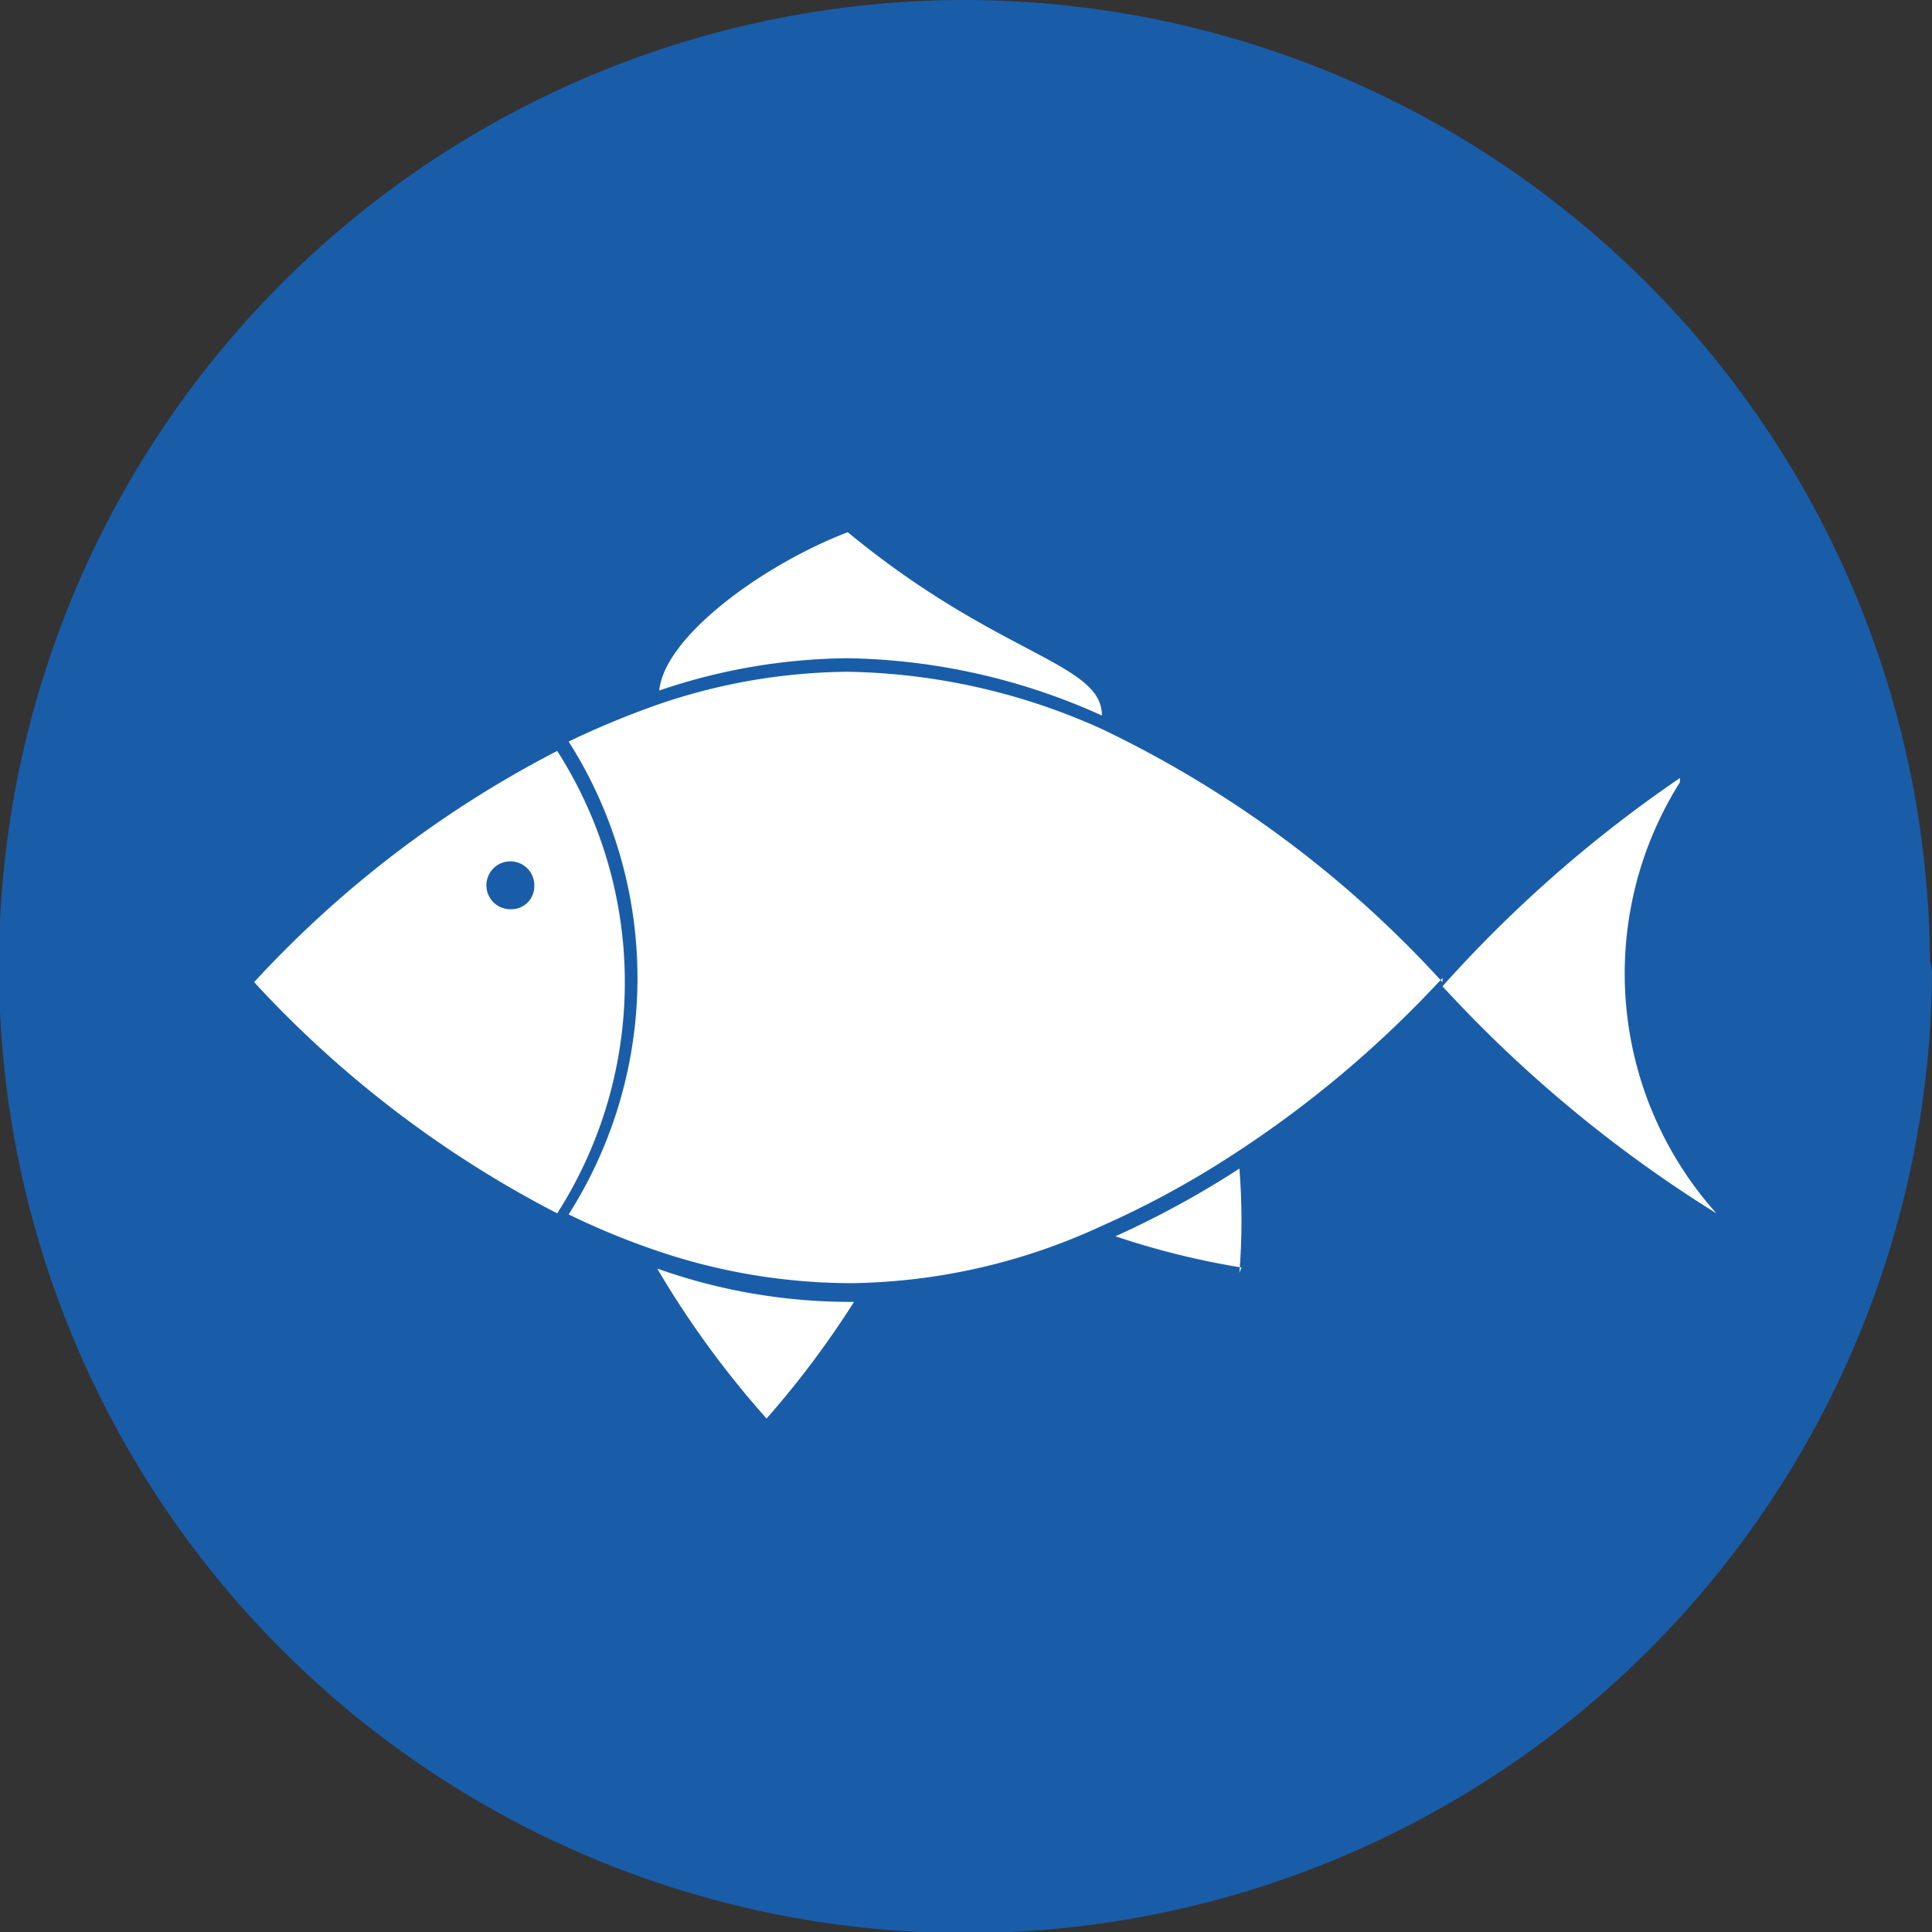 <svg xmlns="http://www.w3.org/2000/svg" viewBox="0 0 18.55 18.55"><rect x="0" y="0" width="18.55" height="18.55" fill="#333333" stroke="none"/><defs><style>.cls-1{fill:#195da9;}.cls-2{fill:#fff;}</style></defs><g id="Capa_2" data-name="Capa 2"><g id="Capa_1-2" data-name="Capa 1"><path class="cls-1" d="M18.55,9.32A9.28,9.28,0,1,1,9.26,0h0a9.28,9.28,0,0,1,9.27,9.23Z"></path><path class="cls-2" d="M16.13,7.47a12.5,12.5,0,0,0-2.28,2,12.6,12.6,0,0,0,2.63,2.18,3.45,3.45,0,0,1-.35-4.14"></path><path class="cls-2" d="M6.31,12.18a9.12,9.12,0,0,0,1.05,1.44A9,9,0,0,0,8.2,12.5H8.14a5.54,5.54,0,0,1-1.83-.32"></path><path class="cls-2" d="M11.9,12.22a6.3,6.3,0,0,0,0-1,8.93,8.93,0,0,1-1.19.65,7.62,7.62,0,0,0,1.21.3"></path><path class="cls-2" d="M13.85,9.43A10.61,10.61,0,0,0,10.58,7a6.14,6.14,0,0,0-2.44-.55,5.73,5.73,0,0,0-1.81.31,8.36,8.36,0,0,0-.87.36,4.23,4.23,0,0,1,0,4.54,7.2,7.2,0,0,0,.85.35,5.81,5.81,0,0,0,1.83.31H8.2a5.89,5.89,0,0,0,2.38-.55,8.91,8.91,0,0,0,1.19-.64,10.55,10.55,0,0,0,2.08-1.74"></path><path class="cls-2" d="M8.14,6.32a6.14,6.14,0,0,1,2.44.55c0-.51-1-.57-2.44-1.76-.81.31-1.76,1-1.81,1.52a5.73,5.73,0,0,1,1.81-.31"></path><path class="cls-2" d="M5.35,7.21A10.49,10.49,0,0,0,2.44,9.43a10.49,10.49,0,0,0,2.91,2.22,4.12,4.12,0,0,0,0-4.44M4.91,8.73a.23.23,0,1,1,.22-.22A.22.22,0,0,1,4.91,8.73Z"></path></g></g></svg>